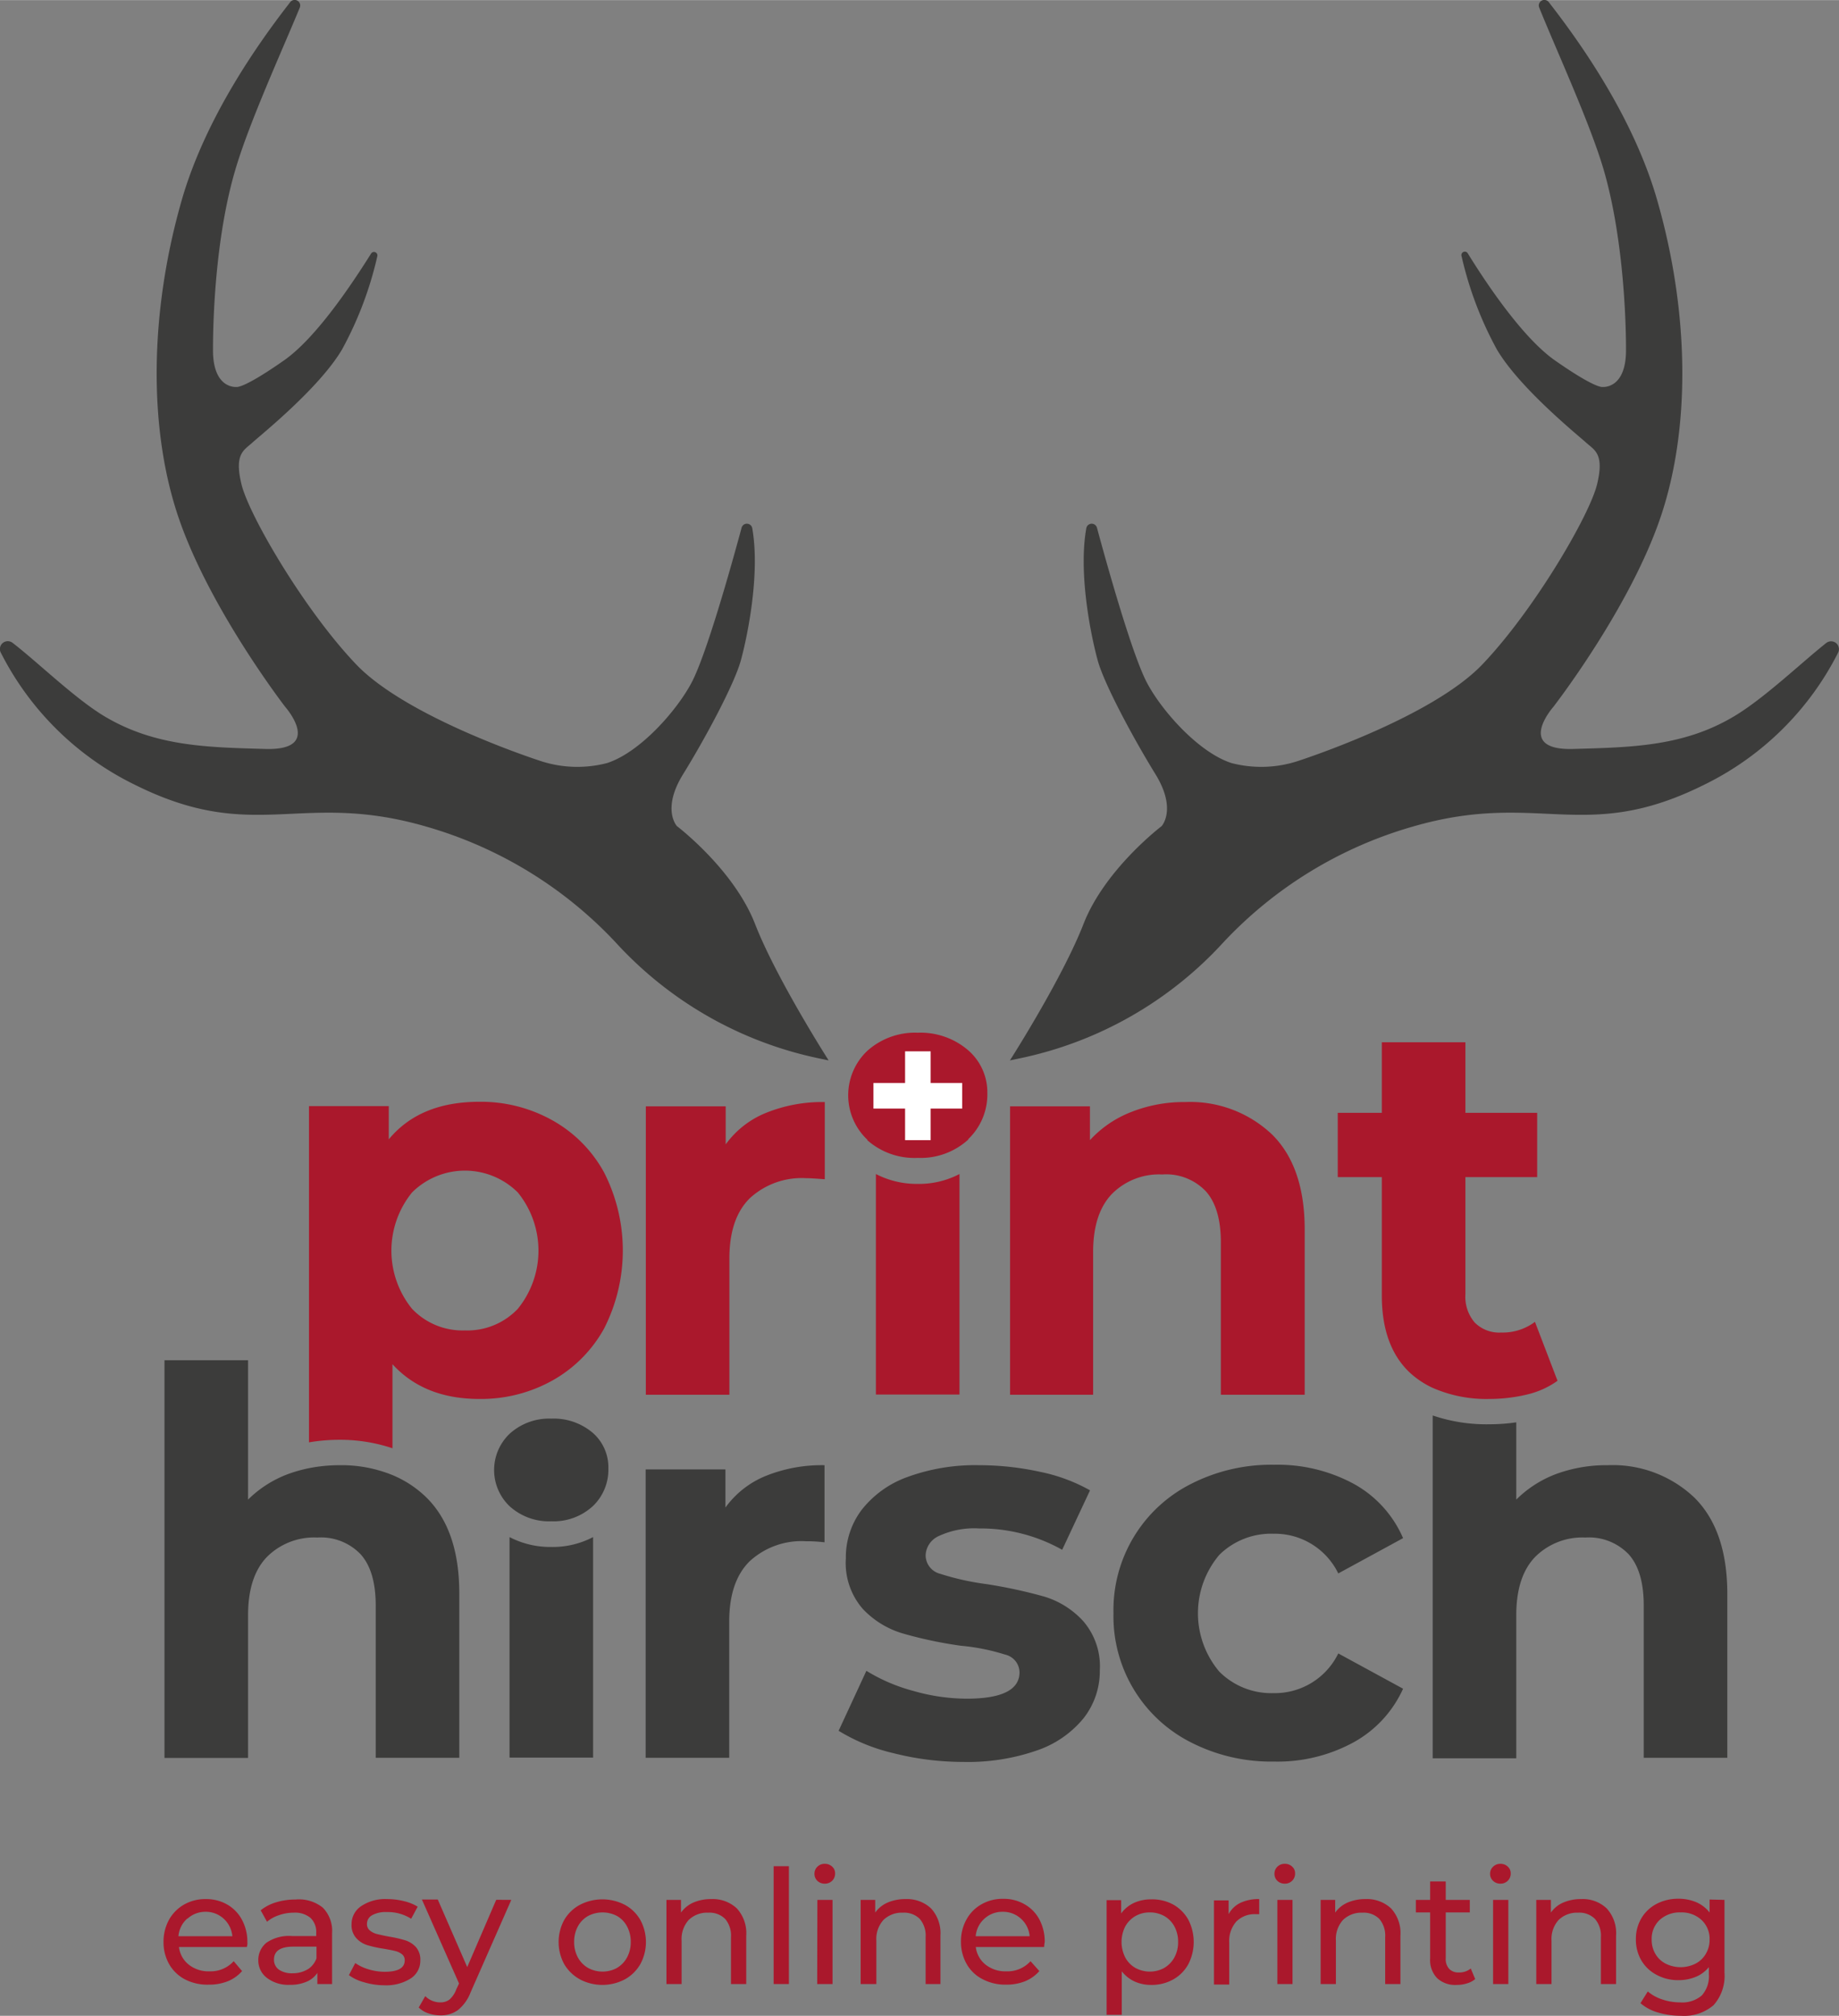 <svg xmlns="http://www.w3.org/2000/svg" width="73.59mm" height="80.62mm" viewBox="0 0 208.61 228.52"><rect x="0" y="0" width="208.61" height="228.52" fill="#808080" stroke="none"/><defs><style>.cls-1{fill:#3c3c3b;}.cls-2{fill:#aa182c;}.cls-3{fill:#fff;}</style></defs><title>logo-printhirsch</title><g id="Ebene_2" data-name="Ebene 2"><g id="Ebene_1-2" data-name="Ebene 1"><path class="cls-1" d="M32.2,40.86c-4.66,3.26-5.38,3-5.38,3s-2.66.28-2.66-4.18.41-13.29,2.54-20.46C28.28,13.85,32,5.73,34,.87A.63.63,0,0,0,32.91.25c-3.6,4.62-9.61,13.09-12.3,22.45-3.63,12.65-3.85,26-.24,36.3s12,21.15,12,21.15,4.37,4.94-2.27,4.75-12.64-.27-18.46-3.83C8.3,79,4.2,75,1.44,72.88A.89.89,0,0,0,.1,74,33.53,33.53,0,0,0,15.38,89c13.57,6.73,18.68.54,33,4.71A47.31,47.31,0,0,1,69.81,106.8,43.18,43.18,0,0,0,93,120l1,.21s-5.93-9.26-8.35-15.47-8.86-11.09-8.86-11.09-1.77-1.9.7-5.89,5.8-10.17,6.55-12.9,2.21-9.82,1.29-15a.62.62,0,0,0-1.2-.06c-1.19,4.4-4,14.42-5.69,17.6s-5.85,7.9-9.58,9.1a13.39,13.39,0,0,1-7.4-.19s-15.18-4.84-21.06-11-12.14-16.88-13-20.39.29-3.89,1.23-4.75S36.21,44,38.8,39.61a40.84,40.84,0,0,0,4-10.56.39.39,0,0,0-.7-.32C40,32.07,35.9,38.28,32.2,40.86Z"/><path class="cls-1" d="M176.4,40.86c4.67,3.26,5.39,3,5.39,3s2.66.28,2.66-4.18S184,26.35,181.9,19.18c-1.58-5.33-5.33-13.45-7.29-18.31A.63.63,0,0,1,175.7.25c3.6,4.62,9.61,13.09,12.29,22.45,3.64,12.65,3.86,26,.25,36.3s-12.05,21.15-12.05,21.15-4.36,4.94,2.28,4.75,12.64-.27,18.45-3.83c3.38-2.07,7.48-6,10.25-8.19A.89.89,0,0,1,208.5,74a33.49,33.49,0,0,1-15.27,15c-13.57,6.73-18.68.54-33,4.71A47.26,47.26,0,0,0,138.8,106.8,43.21,43.21,0,0,1,115.56,120l-1,.21s5.93-9.26,8.35-15.47,8.86-11.09,8.86-11.09,1.76-1.9-.7-5.89-5.8-10.17-6.55-12.9-2.22-9.82-1.29-15a.62.62,0,0,1,1.2-.06c1.19,4.4,4,14.42,5.68,17.6s5.86,7.9,9.59,9.1a13.39,13.39,0,0,0,7.4-.19s15.18-4.84,21.06-11,12.14-16.88,13-20.39-.29-3.89-1.24-4.75S172.39,44,169.8,39.61a40.84,40.84,0,0,1-4-10.56.39.39,0,0,1,.71-.32C168.57,32.07,172.71,38.28,176.4,40.86Z"/><path class="cls-1" d="M192.17,169.74a13.46,13.46,0,0,0-9.81-3.64,16.46,16.46,0,0,0-5.84,1A12.76,12.76,0,0,0,172,170v-8.76a21.18,21.18,0,0,1-3,.22,18.9,18.9,0,0,1-6.48-1v38.87H172V183.11q0-4.38,2.13-6.6a7.57,7.57,0,0,1,5.71-2.21,6.24,6.24,0,0,1,4.92,1.91c1.14,1.28,1.7,3.21,1.7,5.8v17.26h9.48V180.55Q195.9,173.4,192.17,169.74Z"/><path class="cls-2" d="M44.52,164.18v-9.53q3.6,3.94,9.85,3.94a16.61,16.61,0,0,0,8.29-2.09,15.13,15.13,0,0,0,5.87-5.9,19.49,19.49,0,0,0,0-17.68A15,15,0,0,0,62.66,127a16.61,16.61,0,0,0-8.29-2.1q-6.75,0-10.27,4.26v-3.77H35.05v38.12a20.77,20.77,0,0,1,3.48-.29A18.72,18.72,0,0,1,44.52,164.18Zm2.22-29a8.51,8.51,0,0,1,12,0,10.46,10.46,0,0,1,0,13.19,7.88,7.88,0,0,1-6,2.45,7.9,7.9,0,0,1-6-2.45,10.46,10.46,0,0,1,0-13.19Z"/><path class="cls-2" d="M82.32,129.73v-4.31H73.26v32.69h9.48V142.68c0-3.05.77-5.32,2.31-6.84a8.69,8.69,0,0,1,6.38-2.28q.55,0,2.13.12v-8.75a17,17,0,0,0-6.65,1.22A10.48,10.48,0,0,0,82.32,129.73Z"/><path class="cls-2" d="M136.79,135.05c1.14,1.28,1.7,3.21,1.7,5.8v17.26H148V139.39q0-7.15-3.73-10.81a13.49,13.49,0,0,0-9.82-3.65,16.27,16.27,0,0,0-6.13,1.13,12.45,12.45,0,0,0-4.68,3.19v-3.83h-9.06v32.69H124V141.94q0-4.37,2.13-6.59a7.53,7.53,0,0,1,5.71-2.21A6.21,6.21,0,0,1,136.79,135.05Z"/><path class="cls-2" d="M174.12,149.85a6.09,6.09,0,0,1-3.83,1.21,3.92,3.92,0,0,1-3-1.13,4.48,4.48,0,0,1-1.06-3.19v-13.3h8.14v-7.29h-8.14v-8h-9.48v8h-5v7.29h5v13.43c0,3.85,1.07,6.76,3.19,8.75a10.14,10.14,0,0,0,2.55,1.7,15.13,15.13,0,0,0,6.48,1.27,18.4,18.4,0,0,0,3-.25c.44-.07.86-.16,1.28-.26a9.77,9.77,0,0,0,3.43-1.55Z"/><path class="cls-1" d="M48.35,169.74a12.19,12.19,0,0,0-3.83-2.52,15.3,15.3,0,0,0-6-1.12,17.78,17.78,0,0,0-3.48.34,16.28,16.28,0,0,0-2.35.66A12.76,12.76,0,0,0,28.14,170v-15.8H18.66v45.09h9.48V183.11q0-4.38,2.13-6.6A7.57,7.57,0,0,1,36,174.3a6.24,6.24,0,0,1,4.92,1.91c1.14,1.28,1.7,3.21,1.7,5.8v17.26h9.48V180.55Q52.08,173.4,48.35,169.74Z"/><path class="cls-1" d="M82.29,170.9v-4.32H73.24v32.69h9.48V183.84q0-4.56,2.31-6.84a8.68,8.68,0,0,1,6.38-2.28c.36,0,1.07,0,2.12.12V166.1a17,17,0,0,0-6.65,1.21A10.55,10.55,0,0,0,82.29,170.9Z"/><path class="cls-1" d="M118.47,181a56.11,56.11,0,0,0-6.57-1.42,29.72,29.72,0,0,1-5.22-1.16A2.18,2.18,0,0,1,105,176.3a2.5,2.5,0,0,1,1.52-2.18,9.52,9.52,0,0,1,4.55-.85,18.93,18.93,0,0,1,9.42,2.42l3.16-6.74a19.4,19.4,0,0,0-5.68-2.1,32.26,32.26,0,0,0-6.9-.75,22.38,22.38,0,0,0-8.11,1.33,11.54,11.54,0,0,0-5.22,3.74,8.91,8.91,0,0,0-1.79,5.5,7.93,7.93,0,0,0,1.91,5.71,10.2,10.2,0,0,0,4.53,2.79,47.35,47.35,0,0,0,6.62,1.4,23.55,23.55,0,0,1,5,1,2.09,2.09,0,0,1,1.64,2q0,3-6,3a22.09,22.09,0,0,1-6.08-.89,19.83,19.83,0,0,1-5.29-2.27l-3.15,6.8a21,21,0,0,0,6.19,2.53,32.21,32.21,0,0,0,8,1,23.75,23.75,0,0,0,8.3-1.3,11.69,11.69,0,0,0,5.31-3.67,8.65,8.65,0,0,0,1.83-5.41,7.82,7.82,0,0,0-1.89-5.59A9.83,9.83,0,0,0,118.47,181Z"/><path class="cls-1" d="M144.46,173.87a8,8,0,0,1,7.35,4.5l7.35-4a12.81,12.81,0,0,0-5.62-6.17,18.16,18.16,0,0,0-9-2.15,20,20,0,0,0-9.39,2.15,16,16,0,0,0-8.84,14.68,16,16,0,0,0,8.84,14.67,20,20,0,0,0,9.39,2.15,18,18,0,0,0,9-2.18,13.06,13.06,0,0,0,5.62-6.08l-7.35-4a8,8,0,0,1-7.35,4.5,8.33,8.33,0,0,1-6.14-2.43,10.25,10.25,0,0,1,0-13.25A8.37,8.37,0,0,1,144.46,173.87Z"/><path class="cls-2" d="M99.36,133.09v25h9.48v-25a9.91,9.91,0,0,1-4.74,1.12A10.1,10.1,0,0,1,99.36,133.09Z"/><path class="cls-1" d="M57.8,174.25v25h9.48v-25a9.88,9.88,0,0,1-4.74,1.12A10,10,0,0,1,57.8,174.25Z"/><path class="cls-1" d="M67.24,162.43a6.84,6.84,0,0,0-4.7-1.61,6.66,6.66,0,0,0-4.7,1.69,5.67,5.67,0,0,0,0,8.27s0,0,0,0a6.65,6.65,0,0,0,4.7,1.68,6.58,6.58,0,0,0,4.7-1.71l0,0a5.69,5.69,0,0,0,1.77-4.28A5.18,5.18,0,0,0,67.24,162.43Z"/><path class="cls-2" d="M28,220.72H20.3a3,3,0,0,0,1.11,2,3.6,3.6,0,0,0,2.35.76,3.53,3.53,0,0,0,2.75-1.15l.95,1.12a4.28,4.28,0,0,1-1.61,1.15,5.68,5.68,0,0,1-2.15.39A5.55,5.55,0,0,1,21,224.4a4.44,4.44,0,0,1-1.81-1.73,5,5,0,0,1-.64-2.52,5.13,5.13,0,0,1,.62-2.51,4.51,4.51,0,0,1,1.71-1.73,4.84,4.84,0,0,1,2.46-.62,4.74,4.74,0,0,1,2.44.62,4.35,4.35,0,0,1,1.67,1.73,5.24,5.24,0,0,1,.61,2.56C28.08,220.33,28.06,220.51,28,220.72Zm-6.76-3.22a3,3,0,0,0-1,2h6.12a3.08,3.08,0,0,0-1-2,3,3,0,0,0-2.08-.77A3,3,0,0,0,21.28,217.5Z"/><path class="cls-2" d="M36.62,216.26a3.76,3.76,0,0,1,1.05,2.9v5.76H36v-1.26a2.74,2.74,0,0,1-1.23,1,4.6,4.6,0,0,1-1.9.35,4,4,0,0,1-2.57-.77,2.48,2.48,0,0,1-1-2,2.52,2.52,0,0,1,.92-2,4.52,4.52,0,0,1,2.92-.76h2.73v-.35a2.19,2.19,0,0,0-.65-1.71,2.74,2.74,0,0,0-1.9-.59,5,5,0,0,0-1.66.28,4,4,0,0,0-1.37.75l-.72-1.3a5.11,5.11,0,0,1,1.77-.91,7.35,7.35,0,0,1,2.17-.31A4.32,4.32,0,0,1,36.62,216.26Zm-1.72,7a2.47,2.47,0,0,0,1-1.25v-1.33H33.28c-1.47,0-2.2.49-2.2,1.47a1.36,1.36,0,0,0,.56,1.14,2.6,2.6,0,0,0,1.55.41A3.25,3.25,0,0,0,34.9,223.25Z"/><path class="cls-2" d="M41.27,224.71a5,5,0,0,1-1.69-.8l.72-1.37a5.17,5.17,0,0,0,1.53.72,6.27,6.27,0,0,0,1.82.27c1.51,0,2.26-.43,2.26-1.3a.85.85,0,0,0-.3-.68,2,2,0,0,0-.77-.37c-.3-.08-.74-.16-1.3-.26a13.41,13.41,0,0,1-1.88-.41,2.81,2.81,0,0,1-1.25-.8,2.18,2.18,0,0,1-.53-1.56A2.44,2.44,0,0,1,41,216.07a4.86,4.86,0,0,1,2.9-.78,7.8,7.8,0,0,1,1.91.23,5.35,5.35,0,0,1,1.57.63l-.74,1.37a4.93,4.93,0,0,0-2.76-.76,3.16,3.16,0,0,0-1.67.36,1.1,1.1,0,0,0-.58,1,.89.89,0,0,0,.33.73,2,2,0,0,0,.8.4c.32.08.76.18,1.34.29a14,14,0,0,1,1.86.42,2.8,2.8,0,0,1,1.22.77,2.15,2.15,0,0,1,.5,1.51,2.39,2.39,0,0,1-1.11,2.06,5.2,5.2,0,0,1-3,.76A8,8,0,0,1,41.27,224.71Z"/><path class="cls-2" d="M58,215.38l-4.62,10.49a4.77,4.77,0,0,1-1.43,2,3.27,3.27,0,0,1-2,.6,4.13,4.13,0,0,1-1.36-.23,2.78,2.78,0,0,1-1.09-.66l.74-1.29A2.39,2.39,0,0,0,50,227a1.65,1.65,0,0,0,1-.33,2.87,2.87,0,0,0,.76-1.15l.31-.66-4.21-9.52h1.8L53,223l3.29-7.63Z"/><path class="cls-2" d="M65.79,224.39A4.63,4.63,0,0,1,64,222.66a5.26,5.26,0,0,1,0-5,4.53,4.53,0,0,1,1.78-1.72,5.55,5.55,0,0,1,5.1,0,4.48,4.48,0,0,1,1.76,1.72,5.26,5.26,0,0,1,0,5,4.57,4.57,0,0,1-1.76,1.73,5.48,5.48,0,0,1-5.1,0Zm4.2-1.3a3,3,0,0,0,1.14-1.19,3.57,3.57,0,0,0,.42-1.75,3.61,3.61,0,0,0-.42-1.76A2.94,2.94,0,0,0,70,217.21a3.53,3.53,0,0,0-3.3,0,3,3,0,0,0-1.15,1.18,3.61,3.61,0,0,0-.42,1.76,3.57,3.57,0,0,0,.42,1.75,3.06,3.06,0,0,0,1.15,1.19,3.45,3.45,0,0,0,3.3,0Z"/><path class="cls-2" d="M83.58,216.34a4.16,4.16,0,0,1,1.07,3.09v5.49H82.92v-5.3a2.92,2.92,0,0,0-.66-2.08,2.51,2.51,0,0,0-1.91-.71,3,3,0,0,0-2.22.82,3.21,3.21,0,0,0-.81,2.35v4.92H75.6v-9.54h1.65v1.44a3.38,3.38,0,0,1,1.41-1.14,5,5,0,0,1,2-.39A4,4,0,0,1,83.58,216.34Z"/><path class="cls-2" d="M87.76,211.56h1.73v13.36H87.76Z"/><path class="cls-2" d="M92.72,213.22a1.08,1.08,0,0,1-.33-.8,1.09,1.09,0,0,1,.33-.8,1.14,1.14,0,0,1,.84-.33,1.19,1.19,0,0,1,.84.32,1,1,0,0,1,.33.78,1.12,1.12,0,0,1-.33.82,1.15,1.15,0,0,1-.84.33A1.17,1.17,0,0,1,92.72,213.22Zm0,2.16h1.72v9.54H92.7Z"/><path class="cls-2" d="M105.61,216.34a4.16,4.16,0,0,1,1.07,3.09v5.49H105v-5.3a2.92,2.92,0,0,0-.66-2.08,2.51,2.51,0,0,0-1.91-.71,3,3,0,0,0-2.21.82,3.21,3.21,0,0,0-.81,2.35v4.92H97.63v-9.54h1.65v1.44a3.35,3.35,0,0,1,1.42-1.14,5,5,0,0,1,2-.39A4,4,0,0,1,105.61,216.34Z"/><path class="cls-2" d="M118.44,220.72h-7.75a3,3,0,0,0,1.11,2,3.6,3.6,0,0,0,2.35.76,3.51,3.51,0,0,0,2.75-1.15l1,1.12a4.28,4.28,0,0,1-1.61,1.15,5.68,5.68,0,0,1-2.15.39,5.52,5.52,0,0,1-2.68-.62,4.32,4.32,0,0,1-1.81-1.73,5,5,0,0,1-.64-2.52,5,5,0,0,1,.62-2.51,4.38,4.38,0,0,1,1.71-1.73,4.77,4.77,0,0,1,2.45-.62,4.69,4.69,0,0,1,2.44.62,4.3,4.3,0,0,1,1.68,1.73,5.35,5.35,0,0,1,.6,2.56C118.47,220.33,118.46,220.51,118.44,220.72Zm-6.76-3.22a3,3,0,0,0-1,2h6.12a3,3,0,0,0-1-2,3,3,0,0,0-2.08-.77A3,3,0,0,0,111.68,217.5Z"/><path class="cls-2" d="M133.07,215.9a4.48,4.48,0,0,1,1.72,1.71,5.51,5.51,0,0,1,0,5.08,4.44,4.44,0,0,1-1.72,1.72,5,5,0,0,1-2.49.61,4.49,4.49,0,0,1-1.88-.39,4,4,0,0,1-1.45-1.15v4.93h-1.72v-13h1.65v1.51a3.69,3.69,0,0,1,1.46-1.2,4.61,4.61,0,0,1,1.94-.4A5,5,0,0,1,133.07,215.9Zm-1,7.19a3.06,3.06,0,0,0,1.15-1.19,3.57,3.57,0,0,0,.42-1.75,3.61,3.61,0,0,0-.42-1.76,3,3,0,0,0-1.15-1.18,3.36,3.36,0,0,0-1.65-.41,3.22,3.22,0,0,0-1.63.42,3.1,3.1,0,0,0-1.15,1.18,3.9,3.9,0,0,0,0,3.5,3,3,0,0,0,1.15,1.19,3.43,3.43,0,0,0,3.29,0Z"/><path class="cls-2" d="M140.7,215.72a4.8,4.8,0,0,1,2.14-.43V217l-.39,0a2.92,2.92,0,0,0-2.21.84,3.32,3.32,0,0,0-.8,2.38v4.76h-1.73v-9.54h1.66V217A3,3,0,0,1,140.7,215.72Z"/><path class="cls-2" d="M144.9,213.22a1.08,1.08,0,0,1-.33-.8,1.09,1.09,0,0,1,.33-.8,1.15,1.15,0,0,1,.84-.33,1.17,1.17,0,0,1,.84.32,1,1,0,0,1,.33.78,1.12,1.12,0,0,1-.33.82,1.14,1.14,0,0,1-.84.33A1.19,1.19,0,0,1,144.9,213.22Zm0,2.16h1.72v9.54h-1.72Z"/><path class="cls-2" d="M157.79,216.34a4.12,4.12,0,0,1,1.07,3.09v5.49h-1.73v-5.3a2.92,2.92,0,0,0-.66-2.08,2.51,2.51,0,0,0-1.91-.71,3,3,0,0,0-2.21.82,3.21,3.21,0,0,0-.81,2.35v4.92h-1.73v-9.54h1.65v1.44a3.35,3.35,0,0,1,1.42-1.14,5,5,0,0,1,2-.39A4,4,0,0,1,157.79,216.34Z"/><path class="cls-2" d="M167.34,224.36a2.54,2.54,0,0,1-.94.49,3.68,3.68,0,0,1-1.15.17,3,3,0,0,1-2.23-.77,2.94,2.94,0,0,1-.79-2.21V216.8h-1.62v-1.42h1.62v-2.09H164v2.09h2.73v1.42H164V222a1.65,1.65,0,0,0,.38,1.19,1.44,1.44,0,0,0,1.11.42,2.07,2.07,0,0,0,1.35-.45Z"/><path class="cls-2" d="M169.37,213.22a1.05,1.05,0,0,1-.34-.8,1.07,1.07,0,0,1,.34-.8,1.13,1.13,0,0,1,.83-.33,1.17,1.17,0,0,1,.84.32,1,1,0,0,1,.33.78,1.12,1.12,0,0,1-.33.82,1.14,1.14,0,0,1-.84.33A1.16,1.16,0,0,1,169.37,213.22Zm0,2.16h1.73v9.54h-1.73Z"/><path class="cls-2" d="M182.25,216.34a4.12,4.12,0,0,1,1.07,3.09v5.49H181.6v-5.3a2.92,2.92,0,0,0-.67-2.08,2.5,2.5,0,0,0-1.91-.71,3,3,0,0,0-2.21.82A3.21,3.21,0,0,0,176,220v4.92h-1.73v-9.54h1.66v1.44a3.26,3.26,0,0,1,1.41-1.14,5,5,0,0,1,2-.39A3.93,3.93,0,0,1,182.25,216.34Z"/><path class="cls-2" d="M195.62,215.38v8.24a5,5,0,0,1-1.24,3.7,5.16,5.16,0,0,1-3.71,1.2,9.14,9.14,0,0,1-2.58-.37,5.19,5.19,0,0,1-2-1.06l.83-1.33a4.77,4.77,0,0,0,1.65.91,6.29,6.29,0,0,0,2,.33,3.4,3.4,0,0,0,2.48-.79,3.27,3.27,0,0,0,.8-2.41V223a3.73,3.73,0,0,1-1.5,1.11,5,5,0,0,1-1.94.37,5.07,5.07,0,0,1-2.47-.59,4.34,4.34,0,0,1-1.74-1.63,4.63,4.63,0,0,1-.63-2.41,4.57,4.57,0,0,1,.63-2.4,4.34,4.34,0,0,1,1.74-1.63,5.29,5.29,0,0,1,2.47-.57,5.14,5.14,0,0,1,2,.39,3.84,3.84,0,0,1,1.52,1.17v-1.47Zm-3.29,7.23a2.85,2.85,0,0,0,1.17-1.11,3.1,3.1,0,0,0,.43-1.61,2.93,2.93,0,0,0-.92-2.24,3.32,3.32,0,0,0-2.36-.85,3.37,3.37,0,0,0-2.38.85,2.92,2.92,0,0,0-.91,2.24,3.09,3.09,0,0,0,.42,1.61,2.85,2.85,0,0,0,1.17,1.11,3.77,3.77,0,0,0,3.38,0Z"/><path class="cls-2" d="M109.84,119.07a8.28,8.28,0,0,0-5.72-2,8.11,8.11,0,0,0-5.73,2.05,6.93,6.93,0,0,0,0,10.08l0,.06a8.1,8.1,0,0,0,5.73,2,8,8,0,0,0,5.72-2.08l0-.05a7,7,0,0,0,2.16-5.22A6.3,6.3,0,0,0,109.84,119.07Z"/><polygon class="cls-3" points="109.15 122.77 105.57 122.77 105.57 119.18 102.67 119.18 102.67 122.77 99.08 122.77 99.08 125.67 102.67 125.67 102.67 129.25 105.57 129.25 105.57 125.67 109.15 125.67 109.15 122.77"/></g></g></svg>